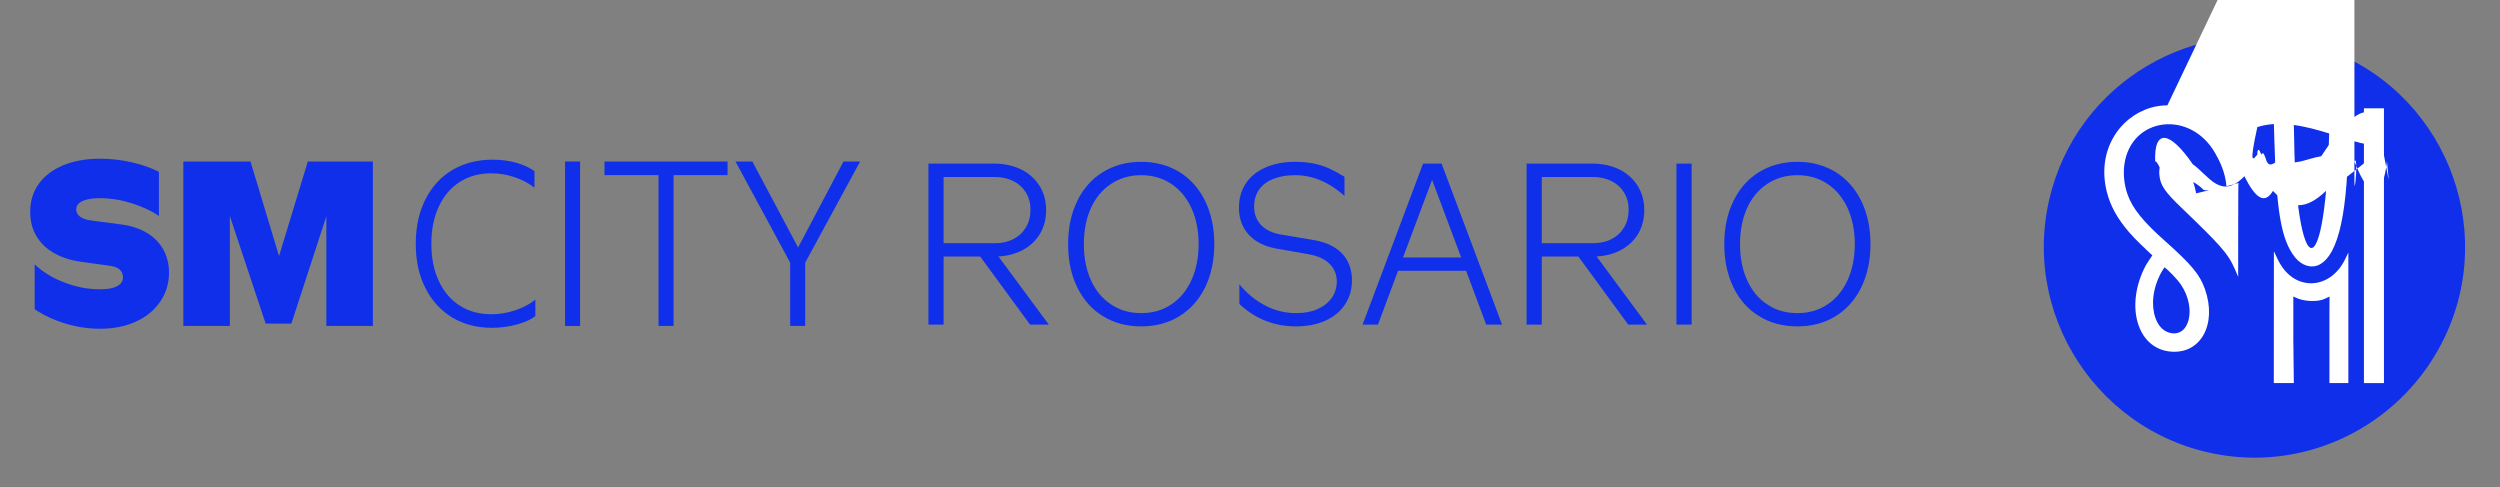 <!-- Created with Inkscape (http://www.inkscape.org/) -->
<svg version="1.1" viewBox="0 0 550 107.213" xmlns="http://www.w3.org/2000/svg">
 <rect x="0" y="0" width="550" height="107.213" fill="#808080" stroke="none"/>
 <g transform="matrix(1.071 0 0 1.071 .599 .111)">
  <g transform="matrix(1.5,0,0,1.5,-190.636,5.161)" fill="#0f2feb" stroke-width=".809">
   <g transform="matrix(1.108,0,0,1.108,-19.898,-3.337)" fill="#0f2feb">
    <g transform="matrix(.897 0 0 .897 253.437 -93.805)">
     <path d="m-130.242 140.832v6.181c1.294.858 2.718 1.521 4.288 1.99 1.57.469 3.139.696 4.709.696 1.877 0 3.527-.324 4.967-.987s2.557-1.586 3.349-2.767c.793-1.165 1.197-2.492 1.197-3.98 0-1.197-.275-2.281-.809-3.22s-1.294-1.699-2.281-2.281c-.987-.582-2.152-.955-3.479-1.133l-4.175-.55c-.647-.081-1.149-.259-1.505-.518s-.534-.599-.534-1.003c0-.485.275-.874.841-1.149.55-.259 1.359-.405 2.427-.405 1.408 0 2.848.227 4.304.68 1.456.453 2.735 1.036 3.819 1.78v-6.084c-1.084-.55-2.346-1.003-3.786-1.327-1.456-.324-2.896-.485-4.336-.485-1.925 0-3.608.307-5.064.906-1.456.615-2.573 1.456-3.366 2.557-.793 1.1-1.181 2.395-1.181 3.851 0 1.294.291 2.411.874 3.382.583.971 1.408 1.747 2.459 2.33 1.052.599 2.281.987 3.689 1.181l3.98.55c.583.081 1.036.259 1.327.518.291.275.453.615.453 1.036 0 .566-.275.987-.825 1.262-.55.291-1.343.421-2.346.421-1.634 0-3.268-.307-4.903-.938-1.634-.615-2.993-1.456-4.094-2.492z" style="white-space:pre"/>
     <path d="m-96.571 139.683-3.932-13.025h-9.255v22.653h6.407v-15.145l4.935 14.821h3.544l4.822-14.789v15.113h6.407v-22.653h-8.964z" style="white-space:pre"/>
    </g>
    <g transform="matrix(.897 0 0 .897 249.638 -93.802)">
     <path d="m-73.498 137.981c0 2.307.427 4.33 1.312 6.068.869 1.754 2.102 3.113 3.682 4.077 1.58.964 3.413 1.438 5.499 1.438 1.185 0 2.339-.142 3.445-.458 1.106-.3 1.944-.679 2.544-1.153v-2.26c-.822.632-1.77 1.138-2.844 1.485-1.074.348-2.165.521-3.239.521-1.643 0-3.097-.395-4.33-1.185-1.248-.79-2.212-1.928-2.892-3.397-.695-1.47-1.027-3.176-1.027-5.135 0-1.944.332-3.65 1.027-5.12.679-1.47 1.643-2.607 2.892-3.397 1.232-.79 2.686-1.185 4.33-1.185 1.09 0 2.149.174 3.192.521 1.027.348 1.944.822 2.765 1.454v-2.275c-.664-.474-1.485-.869-2.497-1.153s-2.102-.427-3.271-.427c-2.117 0-3.982.49-5.578 1.438-1.596.964-2.828 2.323-3.697 4.077-.885 1.754-1.312 3.776-1.312 6.068z" style="white-space:pre"/>
     <path d="m-52.925 149.311h2.07v-22.659h-2.07z" style="white-space:pre"/>
     <path d="m-47.489 128.532h7.442v20.779h2.07v-20.779h7.442v-1.88h-16.955z" style="white-space:pre"/>
     <path d="m-29.444 126.652 7.537 13.937v8.722h2.07v-8.722l7.569-13.937h-2.291l-6.257 11.851-6.305-11.851z" style="white-space:pre"/>
    </g>
   </g>
  </g>
  <g transform="matrix(1.617,0,0,1.617,-239.371,144.678)">
   <path d="m430.605-31.631c-16.21-2.186-26.729-18.216-22.245-33.897 4.178-14.609 19.752-22.815 34.183-18.01 15.416 5.132 22.743 22.784 15.482 37.298-5.123 10.239-16.172 16.126-27.419 14.609z" fill="#0f2feb" stroke-width=".534"/>
   <path d="m442.326-55.917c2.479-1.282 3.674-6.843 3.682-17.141l.002-2.721h-2.403l-.001.601c-.018 7.866-.738 15.722-1.974 16.99-1.182 1.212-2.399-4.669-2.502-13.528l-.09-4.063h-2.541l.1 3.639c.259 9.452.88 13.07 2.621 15.273.856 1.083 2.108 1.465 3.107.949z" fill="#ffffff" stroke-width=".141"/>
   <path d="m450.533-58.324v-17.454h-2.544v34.908h2.544z" fill="#ffffff" stroke-width=".141"/>
   <path d="m439.02-46.369v-5.499s.432.204.656.286c.947.347 2.459.398 3.294.025.297-.132.469-.212.652-.305-.018.907-.015 2.522-.015 5.551v5.441h2.403v-16.591l-.392.821c-1.01 2.115-2.783 3.142-4.466 3.087-1.6-.053-3.146-1.014-4.112-3.039l-.489-1.025-.005 8.374-.005 8.374h2.544z" fill="#ffffff" stroke-width=".141"/>
   <path d="m423.021-76.155c-.732.005-1.443.105-2.097.298-4.023 1.187-6.925 5.496-5.587 10.727.451 1.763 1.31 3.335 2.809 5.081.399.465.918.997 1.419 1.487.768.752 1.187 1.125 1.545 1.463-.179.279-.659.957-.812 1.24-2.715 5.056-1.175 10.693 3.245 10.996 3.766.258 5.798-3.539 4.251-7.943-.641-1.825-1.656-3.077-5.136-6.173-2.695-2.398-4.091-4.081-4.725-5.938-.389-1.138-.542-2.485-.382-3.682.813-6.084 8.395-7.06 11.564-1.446.487.864 1.259 2.3 1.409 4.163.416-.092 1.139-.295 1.527-.41-.017.39-.03.53-.034 5.941l-.004 5.986-.403-.945c-.873-2.047-1.923-3.147-6.898-7.932-2.022-1.945-2.586-2.786-2.702-4.025-.09-.957.122-1.638.735-1.898 1.011-.429 2.069.156 2.904 1.313.547.757.829 1.96 1.035 2.875.451-.104-.036.016 1.174-.288 1.049-.264 9e-5 7.4e-5.994-.239-.158-1.444-1.469-3.999-2.334-4.734-.909-.773-1.928-1.332-3.012-1.409-2.625-.188-4.33 1.886-3.922 4.772.283 2.002 1.4 3.58 4.64 6.553 1.519 1.394 2.771 2.548 3.661 3.632 1.869 2.276 2.417 4.159 2.426 6.73.015 4.068-2.392 6.905-5.881 7.088-4.41.231-7.485-2.802-7.504-7.69-.008-1.982.32-3.392 1.332-5.388.461-.908.738-1.38.903-1.683-.237-.162-.397-.271-.857-.552-.441-.269-.799-.489-.799-.489s-.503.589-1.11 1.588c-3.486 5.748-1.851 13.367 3.331 15.768 2.053.952 4.478 1.083 6.342.699 2.3-.473 4.329-2.07 5.422-4.135l.523-.989.008 4.876h2.544v-34.908h-2.544l-.014 6.854-.318-.855c-.718-1.931-1.9-3.5-3.265-4.582-1.528-1.211-3.531-1.809-5.401-1.795zm-.357 20.572c.44.337 1.546 1.412 2.098 2.234 2.033 3.029 1.025 6.856-1.557 6.056-1.273-.394-2.018-1.946-2.008-3.803.006-1.132.315-2.386.892-3.538.234-.466.543-.916.574-.95z" fill="#ffffff" stroke-width=".141"/>
  </g>
  <g transform="matrix(4.06,0,0,3.935,-154.047,265.987)" fill="#0f2feb" style="shape-inside:url(#rect7142);white-space:pre" aria-label="ROSARIO">
   <path d="m84.779-50.678h.768v-3.551h1.852l2.52 3.551h.949l-2.549-3.557c.48-.023.902-.146 1.271-.357.363-.211.645-.492.844-.844.199-.352.299-.762.299-1.219 0-.48-.111-.902-.334-1.266-.223-.363-.527-.65-.926-.855-.398-.199-.861-.305-1.383-.305h-3.311zm.768-4.248v-3.457h2.584c.357 0 .674.076.949.217.27.141.48.34.633.598.152.258.229.557.229.891 0 .352-.076.656-.229.92-.152.264-.363.469-.633.615-.275.146-.592.217-.949.217z"/>
   <path d="m91.846-54.879c0 .855.152 1.605.463 2.256.305.65.738 1.154 1.301 1.506.557.357 1.201.533 1.934.533s1.377-.176 1.934-.533c.557-.352.99-.855 1.301-1.506.305-.65.463-1.4.463-2.256 0-.85-.158-1.6-.463-2.25-.311-.65-.744-1.154-1.301-1.512-.562-.352-1.207-.533-1.934-.533-.732 0-1.377.182-1.934.533-.562.357-.996.861-1.301 1.512-.311.65-.463 1.4-.463 2.25zm.797 0c0-.703.117-1.33.357-1.881.24-.545.58-.967 1.025-1.266.439-.299.943-.451 1.518-.451.574 0 1.078.152 1.518.451.439.299.779.721 1.025 1.266.24.551.363 1.178.363 1.881 0 .709-.123 1.336-.363 1.881-.246.551-.586.973-1.025 1.271-.439.305-.943.451-1.518.451-.574 0-1.078-.146-1.518-.451-.445-.299-.785-.721-1.025-1.271-.24-.545-.357-1.172-.357-1.881z"/>
   <path d="m100.488-56.783c0 .568.164 1.037.498 1.412.328.375.809.621 1.43.732l1.646.299c.445.088.785.252 1.02.498.234.246.357.551.357.908 0 .328-.088.615-.258.867-.176.252-.416.445-.727.586s-.668.205-1.066.205c-.557 0-1.078-.129-1.564-.393-.486-.258-.926-.627-1.312-1.107v1.02c.387.381.82.674 1.301.873.48.199 1.002.299 1.564.299s1.061-.1 1.488-.299c.428-.199.756-.48.99-.844.234-.363.352-.785.352-1.266 0-.562-.164-1.02-.492-1.383-.328-.363-.803-.598-1.412-.709l-1.658-.287c-.445-.076-.791-.24-1.031-.498-.24-.252-.357-.58-.357-.979 0-.328.082-.621.246-.867.164-.246.404-.434.715-.562.305-.129.674-.199 1.102-.199.445 0 .879.088 1.289.264.41.176.814.451 1.219.814v-.996c-.287-.176-.545-.322-.773-.434-.234-.105-.486-.193-.762-.252-.281-.059-.598-.094-.949-.094-.574 0-1.072.1-1.506.293-.434.193-.762.469-.996.826-.234.363-.352.785-.352 1.271z"/>
   <path d="m106.746-50.678h.779l1.014-2.807h3.445l1.014 2.807h.803l-3.059-8.402h-.938zm2.045-3.504 1.471-4.049 1.471 4.049z"/>
   <path d="m115.043-50.678h.768v-3.551h1.852l2.52 3.551h.949l-2.549-3.557c.48-.023.902-.146 1.271-.357.363-.211.645-.492.844-.844.199-.352.299-.762.299-1.219 0-.48-.111-.902-.334-1.266s-.527-.65-.926-.855c-.398-.199-.861-.305-1.383-.305h-3.311zm.768-4.248v-3.457h2.584c.357 0 .674.076.949.217.27.141.48.34.633.598.152.258.229.557.229.891 0 .352-.076.656-.229.92-.152.264-.363.469-.633.615-.275.146-.592.217-.949.217z"/>
   <path d="m122.625-50.678h.768v-8.402h-.768z"/>
   <path d="m125.045-54.879c0 .855.152 1.605.463 2.256.305.65.738 1.154 1.301 1.506.557.357 1.201.533 1.934.533s1.377-.176 1.934-.533c.557-.352.99-.855 1.301-1.506.305-.65.463-1.4.463-2.256 0-.85-.158-1.6-.463-2.25-.311-.65-.744-1.154-1.301-1.512-.562-.352-1.207-.533-1.934-.533-.732 0-1.377.182-1.934.533-.562.357-.996.861-1.301 1.512-.311.65-.463 1.4-.463 2.25zm.797 0c0-.703.117-1.33.357-1.881.24-.545.58-.967 1.025-1.266.439-.299.943-.451 1.518-.451s1.078.152 1.518.451c.439.299.779.721 1.025 1.266.24.551.363 1.178.363 1.881 0 .709-.123 1.336-.363 1.881-.246.551-.586.973-1.025 1.271-.439.305-.943.451-1.518.451s-1.078-.146-1.518-.451c-.445-.299-.785-.721-1.025-1.271-.24-.545-.357-1.172-.357-1.881z"/>
  </g>
 </g>
</svg>
